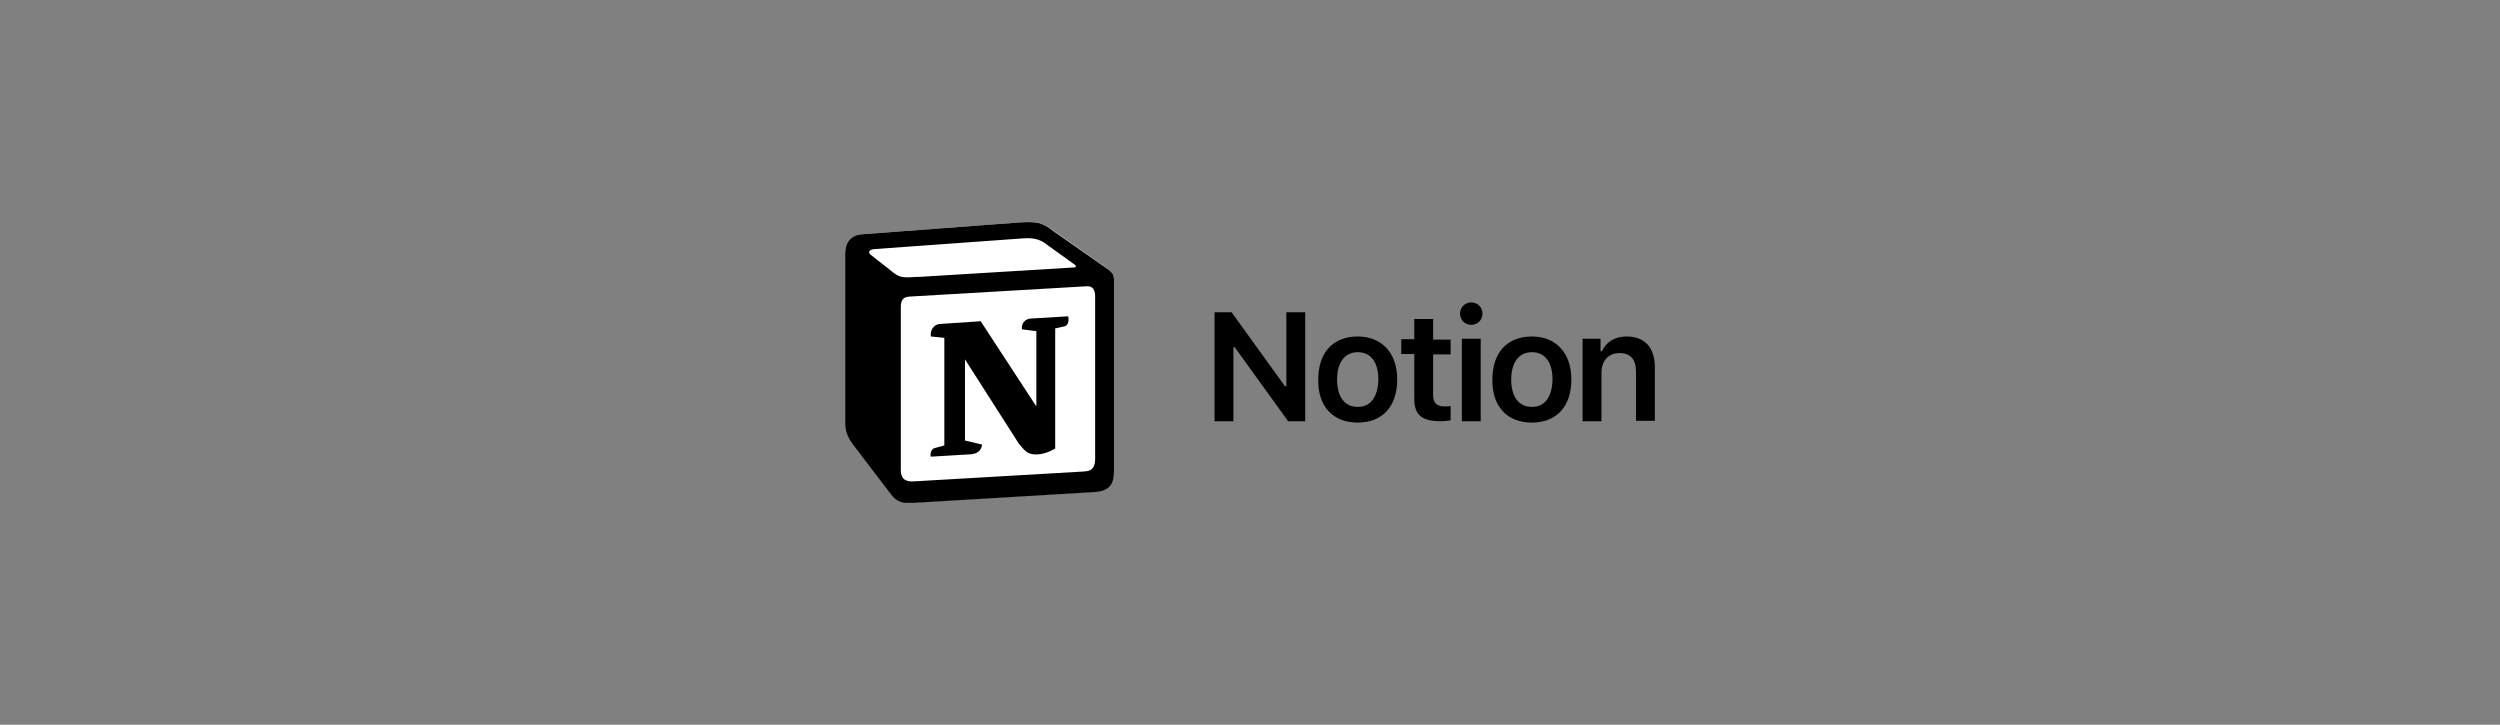 <svg width="307" height="89" viewBox="0 0 307 89" fill="none" xmlns="http://www.w3.org/2000/svg">
<rect x="0" y="0" width="307" height="89" fill="#808080" stroke="none"/>
<g clip-path="url(#clip0_129_1837)">
<path d="M105.878 28.767L124.949 27.335C127.264 27.115 127.87 27.28 129.358 28.326L135.476 32.621C136.469 33.337 136.799 33.557 136.799 34.383V57.896C136.799 59.382 136.248 60.263 134.374 60.373L112.217 61.695C110.784 61.75 110.122 61.585 109.406 60.649L104.941 54.867C104.114 53.766 103.784 52.995 103.784 52.059V31.135C103.784 29.923 104.335 28.877 105.878 28.767Z" fill="white"/>
<path fill-rule="evenodd" clip-rule="evenodd" d="M124.949 27.335L105.878 28.767C104.335 28.877 103.784 29.923 103.784 31.135V52.059C103.784 52.995 104.114 53.821 104.941 54.867L109.406 60.704C110.122 61.64 110.839 61.86 112.217 61.75L134.374 60.428C136.248 60.318 136.799 59.437 136.799 57.951V34.383C136.799 33.612 136.524 33.392 135.587 32.731C135.532 32.676 135.476 32.676 135.421 32.621L129.358 28.381C127.925 27.28 127.319 27.17 124.949 27.335ZM112.713 33.998C110.894 34.108 110.508 34.163 109.461 33.282L106.87 31.245C106.595 30.969 106.705 30.639 107.421 30.584L125.776 29.262C127.319 29.152 128.091 29.648 128.697 30.143L131.839 32.401C132.004 32.456 132.335 32.842 131.894 32.842L112.933 33.998H112.713ZM110.618 57.73V37.742C110.618 36.861 110.894 36.476 111.666 36.421L133.437 35.154C134.154 35.099 134.484 35.54 134.484 36.421V56.244C134.484 57.125 134.319 57.84 133.161 57.896L112.327 59.107C111.169 59.217 110.618 58.777 110.618 57.73ZM131.177 38.843C131.287 39.449 131.177 40.055 130.571 40.11L129.579 40.33V55.087C128.697 55.583 127.925 55.803 127.264 55.803C126.217 55.803 125.941 55.473 125.114 54.482L118.5 44.13V54.096L120.595 54.592C120.595 54.592 120.595 55.803 118.941 55.803L114.311 56.078C114.201 55.803 114.311 55.142 114.752 55.032L115.965 54.702V41.487L114.311 41.321C114.201 40.716 114.532 39.835 115.469 39.78L120.429 39.449L127.264 49.911V40.661L125.5 40.44C125.39 39.724 125.886 39.174 126.547 39.119L131.177 38.843Z" fill="black"/>
<path d="M151.46 51.728V42.643H151.626L158.185 51.728H160.279V38.348H157.964V47.434H157.799L151.24 38.348H149.146V51.728H151.46ZM166.728 51.894C169.76 51.894 171.578 49.911 171.578 46.608C171.578 43.359 169.704 41.321 166.728 41.321C163.697 41.321 161.878 43.304 161.878 46.608C161.823 49.911 163.697 51.894 166.728 51.894ZM166.728 49.966C165.13 49.966 164.193 48.755 164.193 46.608C164.193 44.515 165.13 43.249 166.728 43.249C168.326 43.249 169.263 44.46 169.263 46.608C169.208 48.755 168.326 49.966 166.728 49.966ZM173.673 39.119V41.652H172.074V43.469H173.673V48.975C173.673 50.958 174.61 51.728 176.925 51.728C177.366 51.728 177.807 51.673 178.137 51.618V49.856C177.862 49.911 177.696 49.911 177.366 49.911C176.429 49.911 175.988 49.471 175.988 48.48V43.524H178.137V41.707H175.988V39.174H173.673V39.119ZM179.515 51.728H181.83V41.597H179.515V51.728ZM180.673 39.89C181.444 39.89 182.051 39.284 182.051 38.513C182.051 37.742 181.444 37.136 180.673 37.136C179.901 37.136 179.295 37.742 179.295 38.513C179.295 39.284 179.901 39.89 180.673 39.89ZM188.114 51.894C191.145 51.894 192.964 49.911 192.964 46.608C192.964 43.359 191.09 41.321 188.114 41.321C185.082 41.321 183.263 43.304 183.263 46.608C183.208 49.911 185.082 51.894 188.114 51.894ZM188.114 49.966C186.515 49.966 185.578 48.755 185.578 46.608C185.578 44.515 186.515 43.249 188.114 43.249C189.712 43.249 190.649 44.46 190.649 46.608C190.594 48.755 189.712 49.966 188.114 49.966ZM194.342 51.728H196.657V45.782C196.657 44.295 197.539 43.359 198.862 43.359C200.24 43.359 200.901 44.13 200.901 45.671V51.673H203.216V45.121C203.216 42.698 202.003 41.321 199.744 41.321C198.255 41.321 197.208 42.037 196.712 43.139H196.547V41.597H194.342V51.728Z" fill="black"/>
</g>
<defs>
<clipPath id="clip0_129_1837">
<rect width="99.519" height="34.5" fill="white" transform="translate(103.74 27.25)"/>
</clipPath>
</defs>
</svg>
